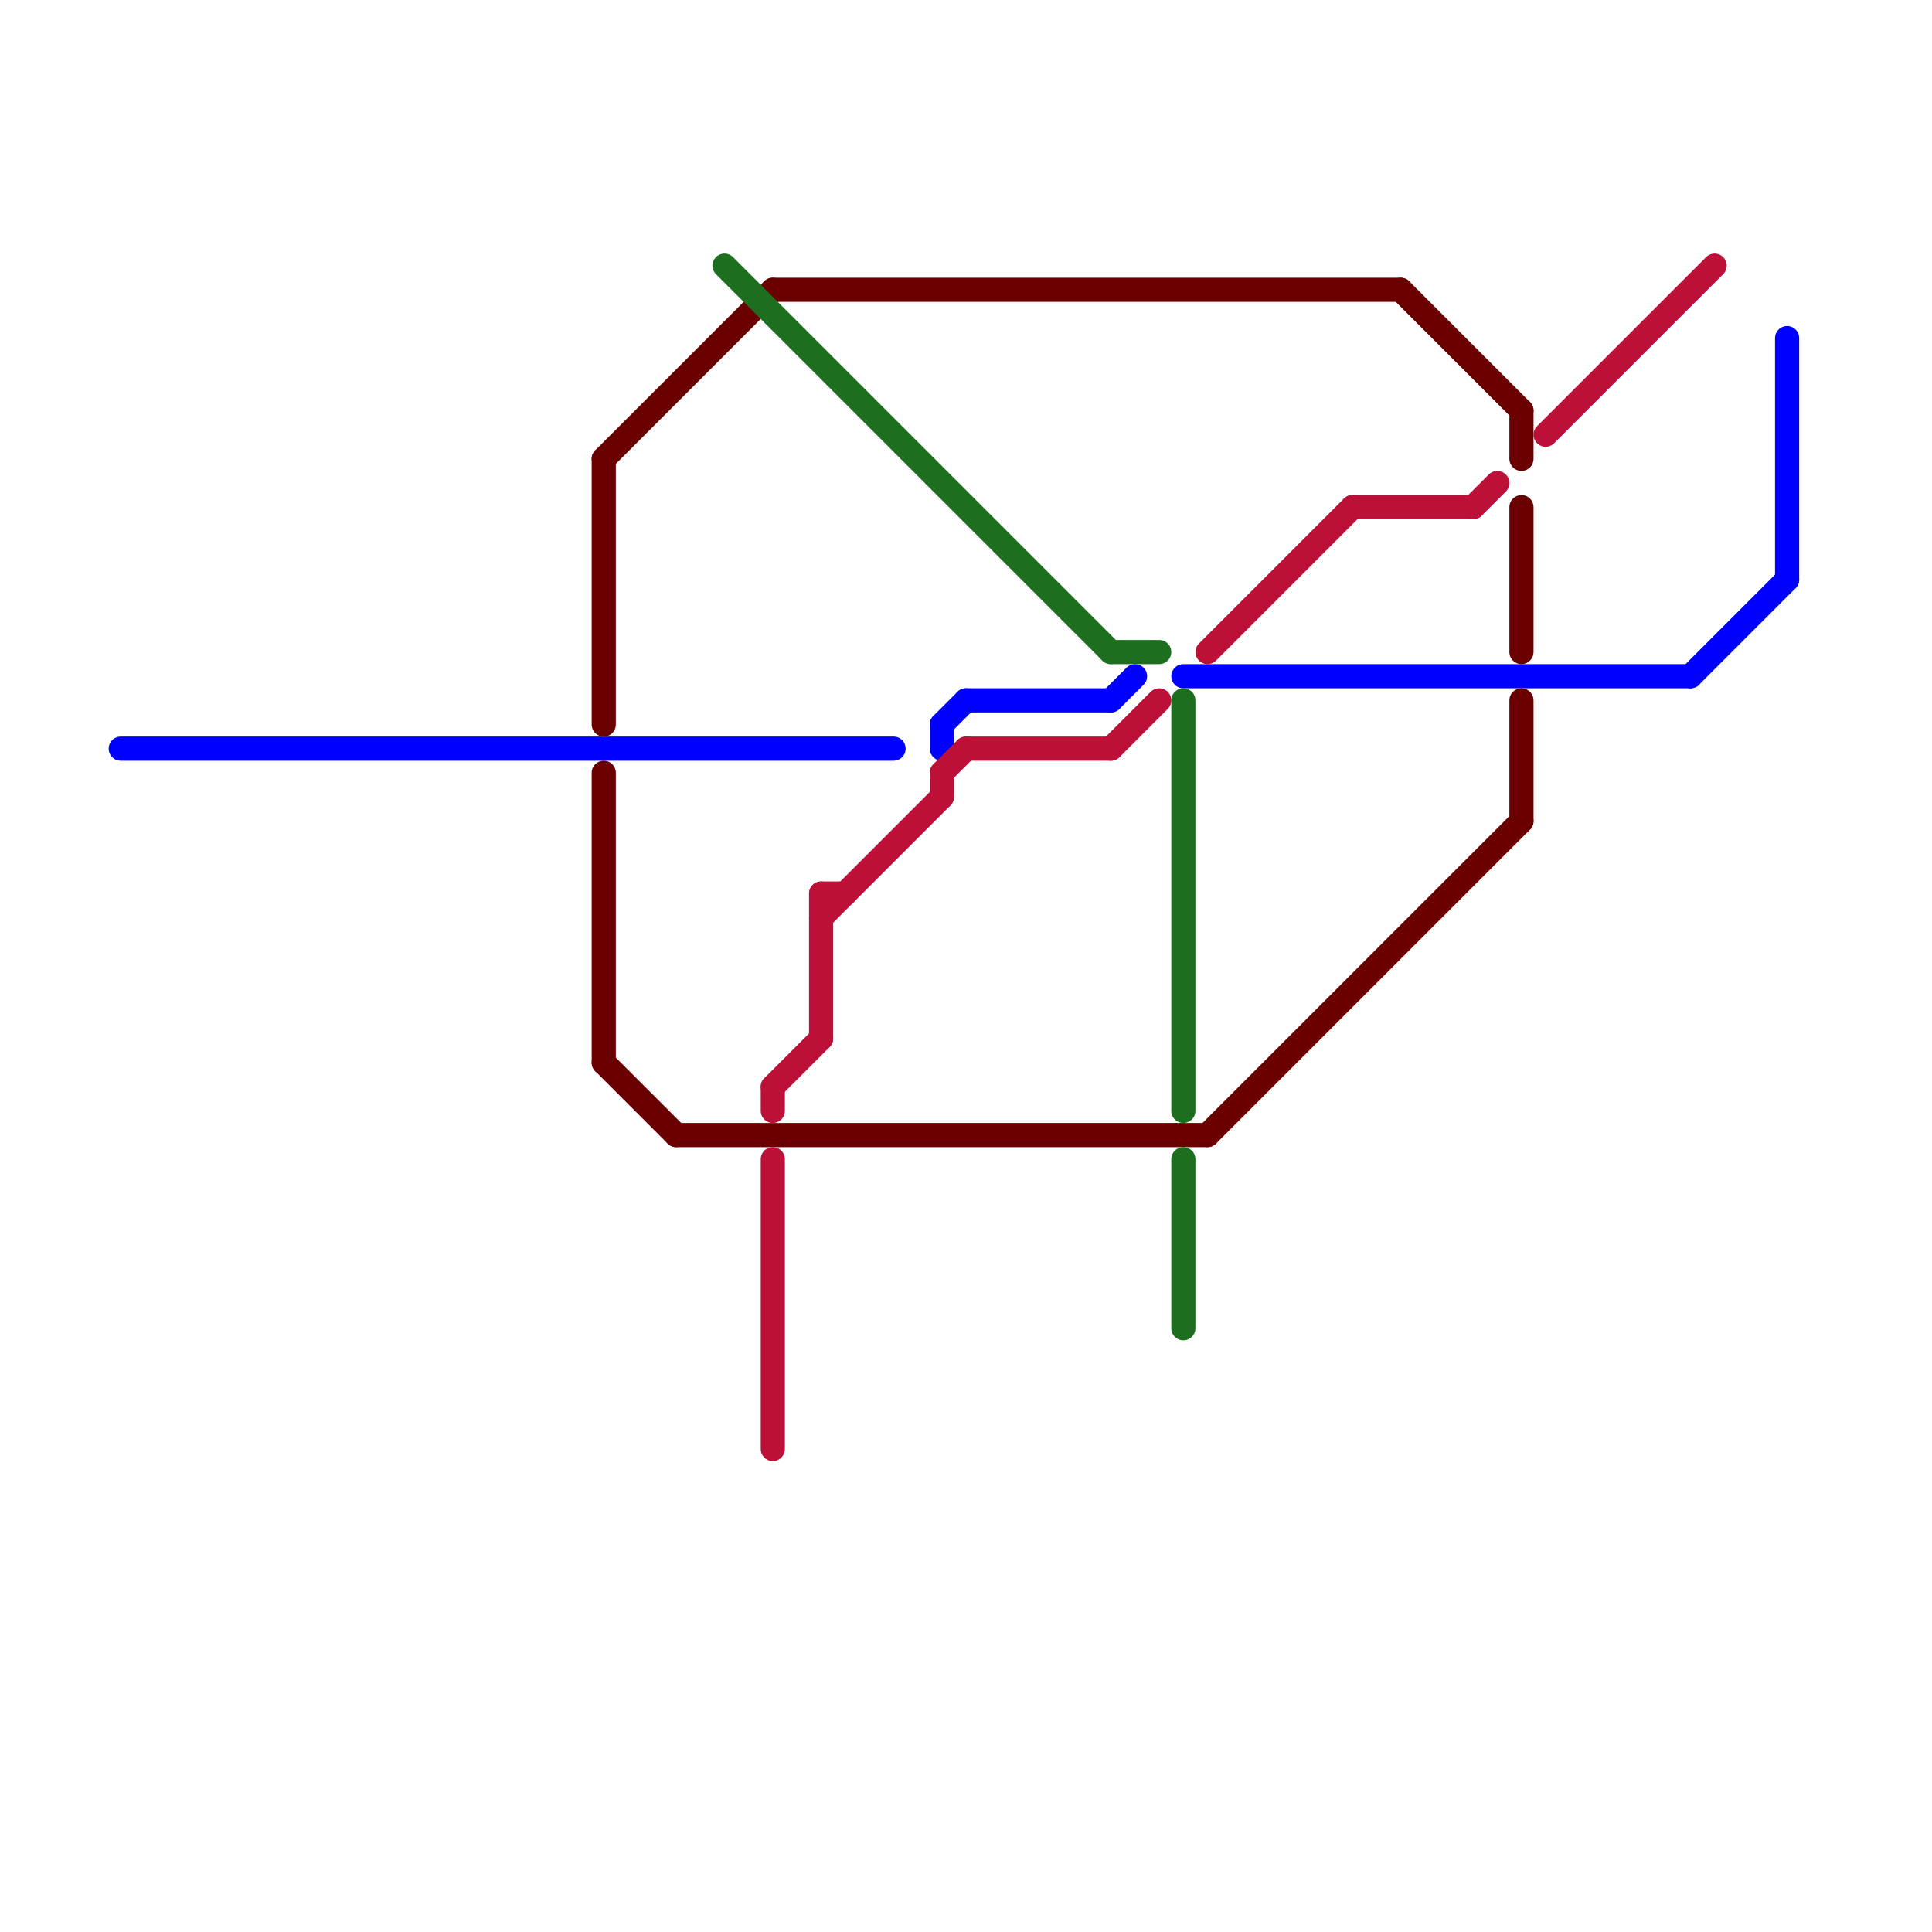
<svg version="1.1" xmlns="http://www.w3.org/2000/svg" viewBox="0 0 80 80">
<style>text { font: 1px Helvetica; font-weight: 600; white-space: pre; dominant-baseline: central; } line { stroke-width: 1; fill: none; stroke-linecap: round; stroke-linejoin: round; } .c0 { stroke: #0000ff } .c1 { stroke: #6b0000 } .c2 { stroke: #1e6e20 } .c3 { stroke: #bd1038 }</style><defs><g id="wm-xf"><circle r="1.2" fill="#000"/><circle r="0.9" fill="#fff"/><circle r="0.6" fill="#000"/><circle r="0.3" fill="#fff"/></g><g id="wm"><circle r="0.6" fill="#000"/><circle r="0.3" fill="#fff"/></g></defs><line class="c0" x1="74" y1="14" x2="74" y2="24"/><line class="c0" x1="46" y1="29" x2="47" y2="28"/><line class="c0" x1="40" y1="29" x2="46" y2="29"/><line class="c0" x1="39" y1="30" x2="39" y2="31"/><line class="c0" x1="49" y1="28" x2="70" y2="28"/><line class="c0" x1="5" y1="31" x2="37" y2="31"/><line class="c0" x1="39" y1="30" x2="40" y2="29"/><line class="c0" x1="70" y1="28" x2="74" y2="24"/><line class="c1" x1="63" y1="21" x2="63" y2="27"/><line class="c1" x1="25" y1="32" x2="25" y2="44"/><line class="c1" x1="63" y1="29" x2="63" y2="34"/><line class="c1" x1="63" y1="17" x2="63" y2="19"/><line class="c1" x1="58" y1="12" x2="63" y2="17"/><line class="c1" x1="25" y1="44" x2="28" y2="47"/><line class="c1" x1="28" y1="47" x2="50" y2="47"/><line class="c1" x1="32" y1="12" x2="58" y2="12"/><line class="c1" x1="25" y1="19" x2="32" y2="12"/><line class="c1" x1="50" y1="47" x2="63" y2="34"/><line class="c1" x1="25" y1="19" x2="25" y2="30"/><line class="c2" x1="49" y1="29" x2="49" y2="46"/><line class="c2" x1="46" y1="27" x2="48" y2="27"/><line class="c2" x1="49" y1="48" x2="49" y2="55"/><line class="c2" x1="30" y1="11" x2="46" y2="27"/><line class="c3" x1="40" y1="31" x2="46" y2="31"/><line class="c3" x1="39" y1="32" x2="39" y2="33"/><line class="c3" x1="34" y1="38" x2="39" y2="33"/><line class="c3" x1="56" y1="21" x2="61" y2="21"/><line class="c3" x1="46" y1="31" x2="48" y2="29"/><line class="c3" x1="32" y1="48" x2="32" y2="60"/><line class="c3" x1="34" y1="37" x2="35" y2="37"/><line class="c3" x1="39" y1="32" x2="40" y2="31"/><line class="c3" x1="50" y1="27" x2="56" y2="21"/><line class="c3" x1="64" y1="18" x2="71" y2="11"/><line class="c3" x1="32" y1="45" x2="32" y2="46"/><line class="c3" x1="32" y1="45" x2="34" y2="43"/><line class="c3" x1="61" y1="21" x2="62" y2="20"/><line class="c3" x1="34" y1="37" x2="34" y2="43"/>
</svg>
